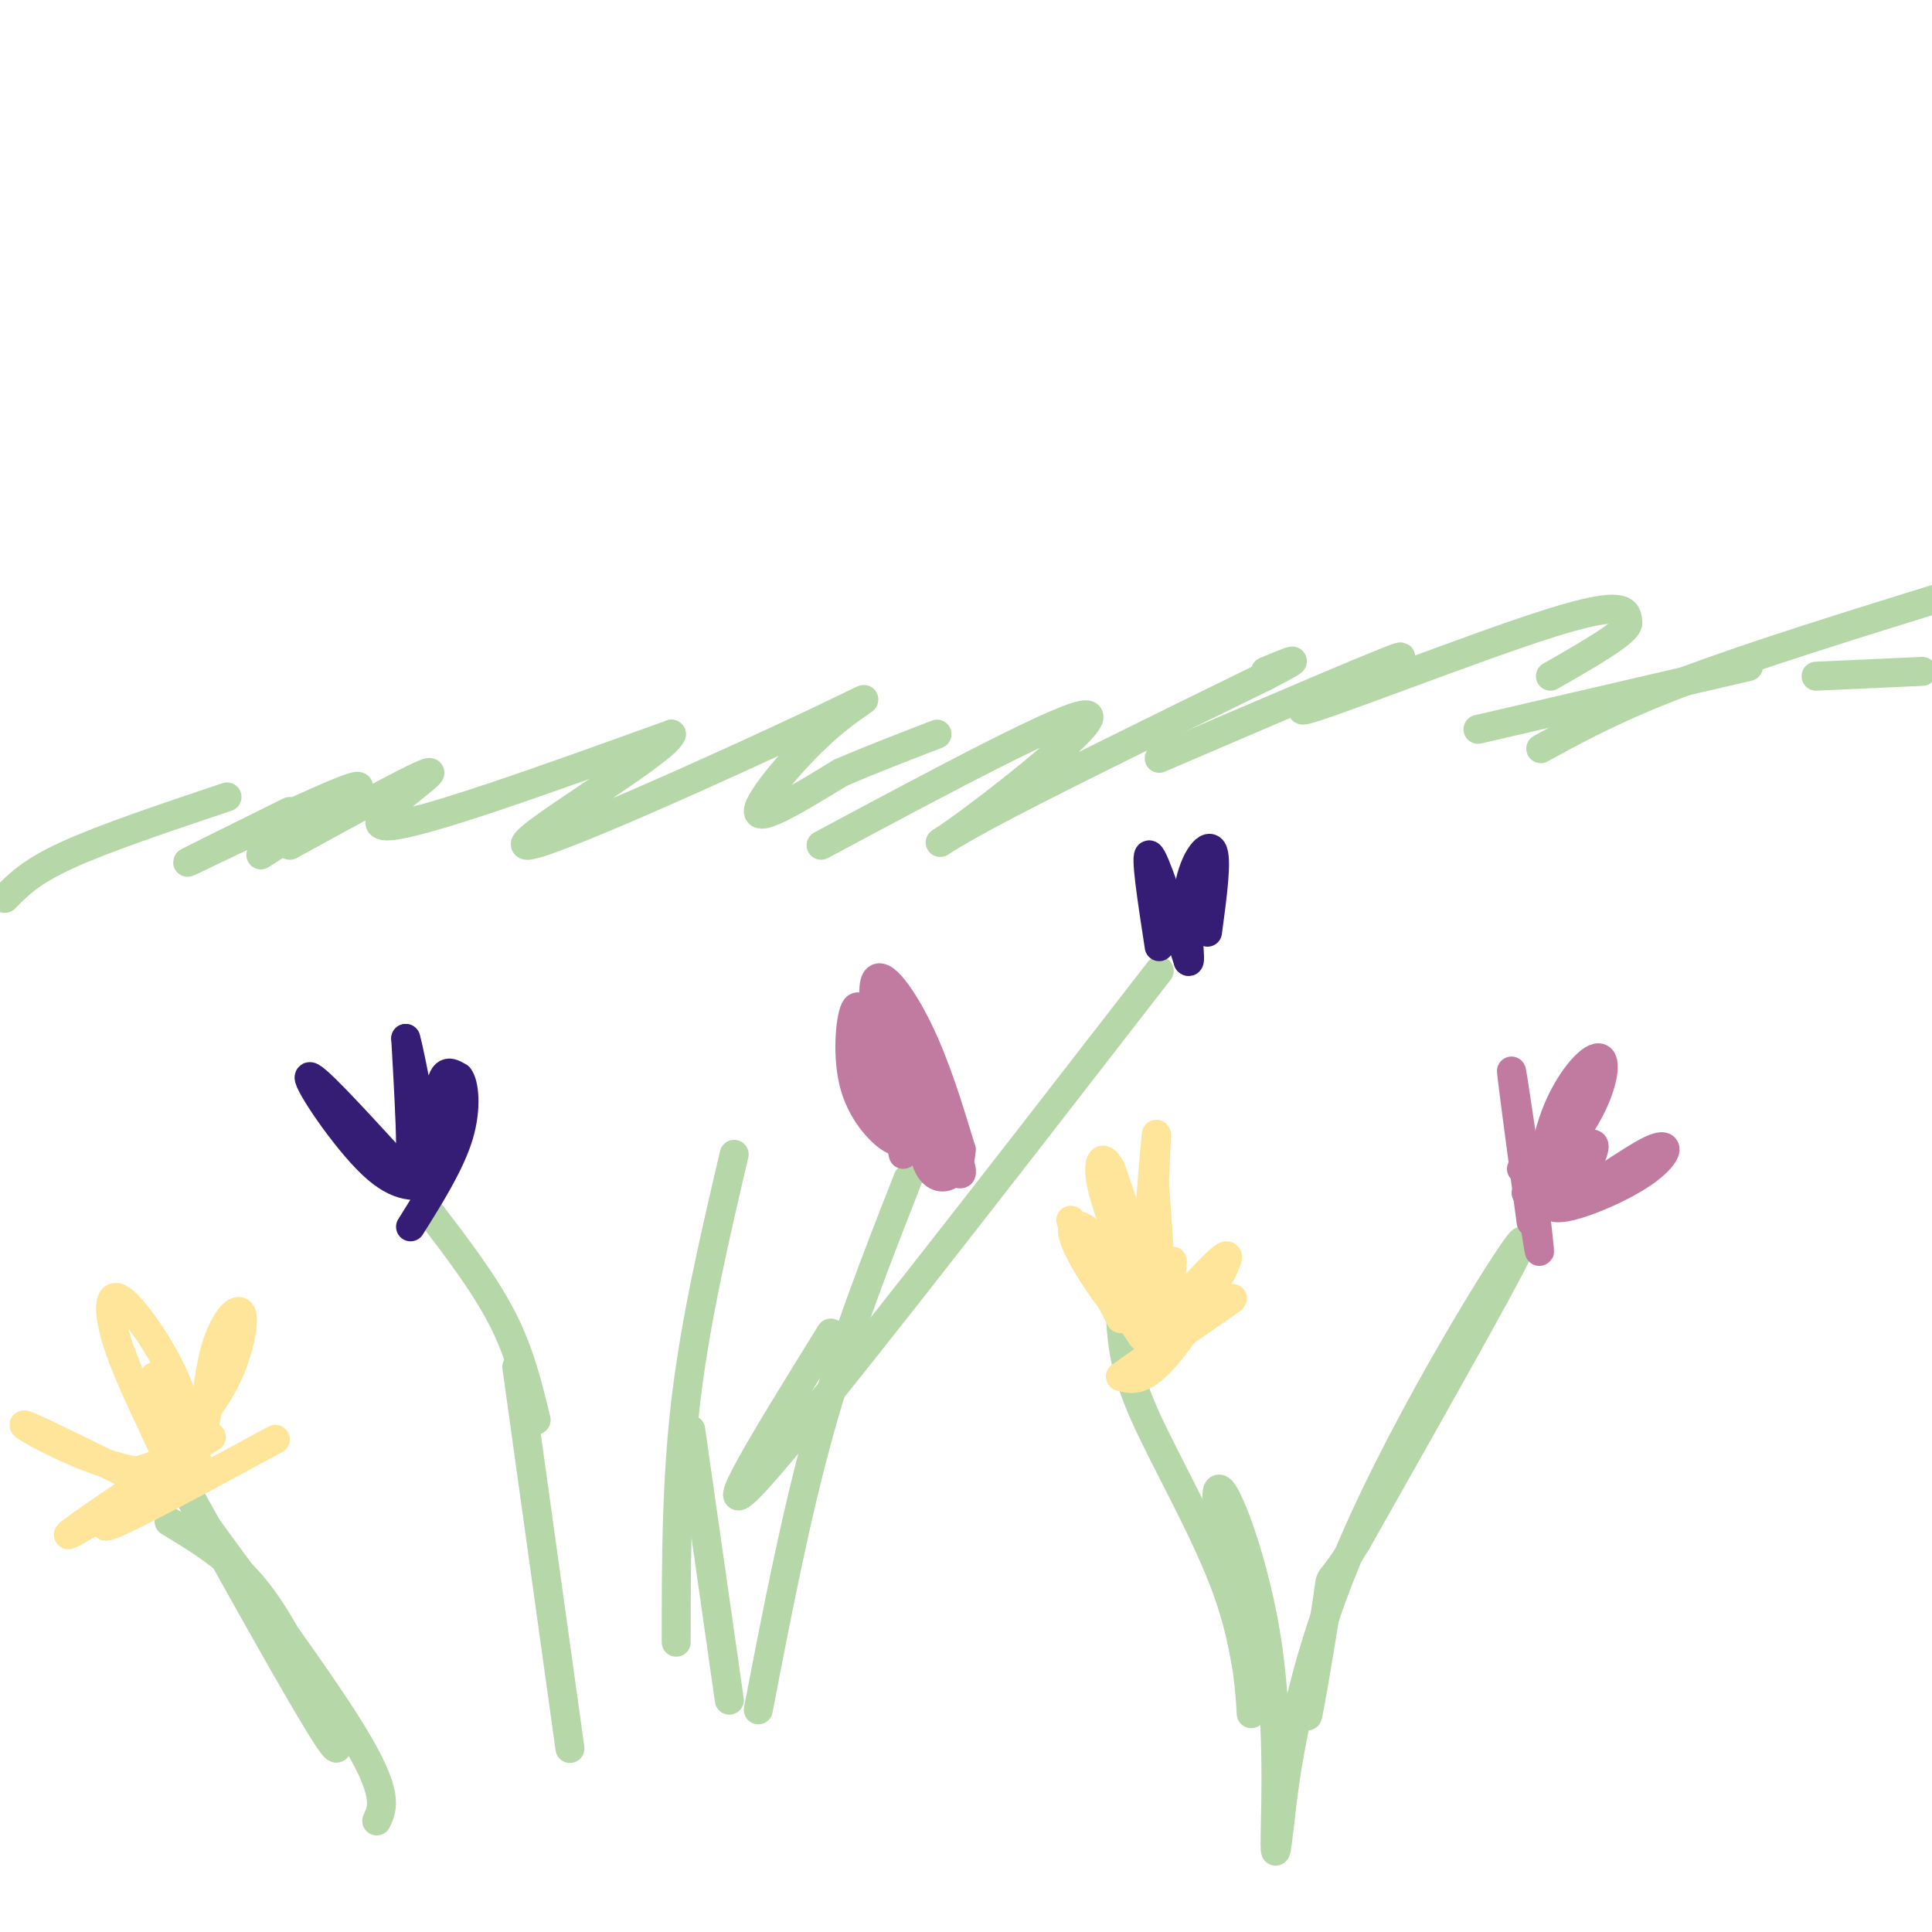 <svg viewBox='0 0 400 400' version='1.1' xmlns='http://www.w3.org/2000/svg' xmlns:xlink='http://www.w3.org/1999/xlink'><g fill='none' stroke='#b6d7a8' stroke-width='6' stroke-linecap='round' stroke-linejoin='round'><path d='M89,251c5.667,7.417 11.333,14.833 15,22c3.667,7.167 5.333,14.083 7,21'/><path d='M107,283c0.000,0.000 11.000,79.000 11,79'/><path d='M152,239c-4.000,17.083 -8.000,34.167 -10,51c-2.000,16.833 -2.000,33.417 -2,50'/><path d='M143,296c0.000,0.000 8.000,56.000 8,56'/><path d='M157,354c3.917,-20.333 7.833,-40.667 13,-59c5.167,-18.333 11.583,-34.667 18,-51'/><path d='M172,276c-13.167,21.250 -26.333,42.500 -15,30c11.333,-12.500 47.167,-58.750 83,-105'/><path d='M1,186c2.667,-2.750 5.333,-5.500 13,-9c7.667,-3.500 20.333,-7.750 33,-12'/><path d='M60,168c-12.533,6.200 -25.067,12.400 -20,10c5.067,-2.400 27.733,-13.400 33,-15c5.267,-1.600 -6.867,6.200 -19,14'/><path d='M60,175c14.556,-7.978 29.111,-15.956 29,-15c-0.111,0.956 -14.889,10.844 -9,11c5.889,0.156 32.444,-9.422 59,-19'/><path d='M139,152c-1.104,3.703 -33.365,22.462 -30,23c3.365,0.538 42.356,-17.144 59,-25c16.644,-7.856 10.943,-5.884 4,0c-6.943,5.884 -15.126,15.681 -15,18c0.126,2.319 8.563,-2.841 17,-8'/><path d='M174,160c6.167,-2.667 13.083,-5.333 20,-8'/><path d='M170,175c25.702,-13.756 51.405,-27.512 55,-27c3.595,0.512 -14.917,15.292 -24,22c-9.083,6.708 -8.738,5.345 3,-1c11.738,-6.345 34.869,-17.673 58,-29'/><path d='M262,140c9.667,-5.000 4.833,-3.000 0,-1'/><path d='M240,157c24.815,-10.655 49.631,-21.310 50,-21c0.369,0.310 -23.708,11.583 -20,11c3.708,-0.583 35.202,-13.024 51,-18c15.798,-4.976 15.899,-2.488 16,0'/><path d='M337,129c0.000,1.833 -8.000,6.417 -16,11'/><path d='M306,151c0.000,0.000 56.000,-13.000 56,-13'/><path d='M319,155c7.917,-4.333 15.833,-8.667 30,-14c14.167,-5.333 34.583,-11.667 55,-18'/><path d='M376,140c0.000,0.000 22.000,-1.000 22,-1'/><path d='M232,273c0.339,5.155 0.679,10.310 5,20c4.321,9.690 12.625,23.917 17,36c4.375,12.083 4.821,22.024 5,25c0.179,2.976 0.089,-1.012 0,-5'/><path d='M259,349c-2.163,-10.911 -7.569,-35.687 -7,-40c0.569,-4.313 7.115,11.839 10,29c2.885,17.161 2.110,35.332 2,42c-0.110,6.668 0.445,1.834 1,-3'/><path d='M265,377c1.060,-8.869 3.208,-29.542 15,-57c11.792,-27.458 33.226,-61.702 35,-63c1.774,-1.298 -16.113,30.351 -34,62'/><path d='M281,319c-6.369,10.548 -5.292,5.917 -6,11c-0.708,5.083 -3.202,19.881 -4,24c-0.798,4.119 0.101,-2.440 1,-9'/><path d='M35,315c4.461,2.708 8.922,5.416 13,9c4.078,3.584 7.774,8.043 13,18c5.226,9.957 11.984,25.411 7,18c-4.984,-7.411 -21.710,-37.689 -28,-49c-6.290,-11.311 -2.145,-3.656 2,4'/><path d='M42,315c6.978,9.600 23.422,31.600 31,44c7.578,12.400 6.289,15.200 5,18'/></g>
<g fill='none' stroke='#ffe599' stroke-width='6' stroke-linecap='round' stroke-linejoin='round'><path d='M36,291c0.000,0.000 0.000,4.000 0,4'/><path d='M37,299c3.756,-4.381 7.512,-8.762 10,-14c2.488,-5.238 3.708,-11.333 3,-13c-0.708,-1.667 -3.345,1.095 -5,6c-1.655,4.905 -2.327,11.952 -3,19'/><path d='M42,297c0.226,-0.881 2.292,-12.583 2,-12c-0.292,0.583 -2.940,13.452 -4,18c-1.060,4.548 -0.530,0.774 0,-3'/><path d='M40,300c-0.281,-2.825 -0.982,-8.386 -4,-15c-3.018,-6.614 -8.351,-14.281 -11,-16c-2.649,-1.719 -2.614,2.509 -1,8c1.614,5.491 4.807,12.246 8,19'/><path d='M32,296c1.917,4.381 2.708,5.833 2,2c-0.708,-3.833 -2.917,-12.952 -2,-13c0.917,-0.048 4.958,8.976 9,18'/><path d='M41,303c-1.643,3.381 -10.250,2.833 -19,0c-8.750,-2.833 -17.643,-7.952 -17,-8c0.643,-0.048 10.821,4.976 21,10'/><path d='M26,305c8.988,-1.298 20.958,-9.542 17,-7c-3.958,2.542 -23.845,15.869 -28,19c-4.155,3.131 7.423,-3.935 19,-11'/><path d='M34,306c-1.267,1.311 -13.933,10.089 -12,10c1.933,-0.089 18.467,-9.044 35,-18'/><path d='M232,273c-5.889,-11.311 -11.778,-22.622 -10,-20c1.778,2.622 11.222,19.178 14,23c2.778,3.822 -1.111,-5.089 -5,-14'/><path d='M231,262c-2.139,-4.006 -4.986,-7.022 -7,-8c-2.014,-0.978 -3.196,0.083 0,6c3.196,5.917 10.770,16.691 14,15c3.230,-1.691 2.115,-15.845 1,-30'/><path d='M239,245c0.356,-8.463 0.745,-14.619 0,-6c-0.745,8.619 -2.624,32.013 -2,37c0.624,4.987 3.750,-8.432 5,-13c1.250,-4.568 0.625,-0.284 0,4'/><path d='M242,267c-1.748,3.643 -6.118,10.750 -3,8c3.118,-2.750 13.724,-15.356 15,-15c1.276,0.356 -6.778,13.673 -12,20c-5.222,6.327 -7.611,5.663 -10,5'/><path d='M232,285c4.607,-3.440 21.125,-14.542 23,-16c1.875,-1.458 -10.893,6.726 -16,8c-5.107,1.274 -2.554,-4.363 0,-10'/><path d='M238,265c0.000,0.000 -8.000,-23.000 -8,-23'/><path d='M230,242c-1.956,-3.667 -2.844,-1.333 -2,3c0.844,4.333 3.422,10.667 6,17'/></g>
<g fill='none' stroke='#c27ba0' stroke-width='6' stroke-linecap='round' stroke-linejoin='round'><path d='M187,239c-3.333,-15.222 -6.667,-30.444 -6,-35c0.667,-4.556 5.333,1.556 9,9c3.667,7.444 6.333,16.222 9,25'/><path d='M199,238c-0.155,5.798 -5.042,7.792 -7,3c-1.958,-4.792 -0.988,-16.369 -2,-23c-1.012,-6.631 -4.006,-8.315 -7,-10'/><path d='M183,208c3.274,6.917 14.958,29.208 16,34c1.042,4.792 -8.560,-7.917 -13,-15c-4.440,-7.083 -3.720,-8.542 -3,-10'/><path d='M183,217c-1.040,-2.057 -2.141,-2.200 -3,0c-0.859,2.200 -1.478,6.744 0,9c1.478,2.256 5.052,2.223 7,1c1.948,-1.223 2.271,-3.635 1,-6c-1.271,-2.365 -4.135,-4.682 -7,-7'/><path d='M181,214c-1.864,-2.997 -3.026,-6.989 -4,-5c-0.974,1.989 -1.762,9.959 0,16c1.762,6.041 6.075,10.155 8,11c1.925,0.845 1.463,-1.577 1,-4'/><path d='M186,232c-1.167,-3.000 -4.583,-8.500 -8,-14'/><path d='M317,253c-2.244,-16.822 -4.489,-33.644 -4,-31c0.489,2.644 3.711,24.756 5,33c1.289,8.244 0.644,2.622 0,-3'/><path d='M318,252c0.370,-4.372 1.295,-13.801 4,-21c2.705,-7.199 7.190,-12.169 9,-12c1.810,0.169 0.946,5.477 -2,11c-2.946,5.523 -7.973,11.262 -13,17'/><path d='M316,247c1.044,-0.067 10.156,-8.733 13,-10c2.844,-1.267 -0.578,4.867 -4,11'/><path d='M325,248c3.046,-0.719 12.662,-8.018 17,-10c4.338,-1.982 3.399,1.351 -2,5c-5.399,3.649 -15.257,7.614 -18,7c-2.743,-0.614 1.628,-5.807 6,-11'/><path d='M328,239c-1.167,-1.333 -7.083,0.833 -13,3'/></g>
<g fill='none' stroke='#351c75' stroke-width='6' stroke-linecap='round' stroke-linejoin='round'><path d='M90,245c-3.667,0.689 -7.333,1.378 -13,-4c-5.667,-5.378 -13.333,-16.822 -13,-18c0.333,-1.178 8.667,7.911 17,17'/><path d='M81,240c3.578,2.956 4.022,1.844 4,-3c-0.022,-4.844 -0.511,-13.422 -1,-22'/><path d='M84,215c1.190,3.833 4.667,24.417 6,28c1.333,3.583 0.524,-9.833 1,-16c0.476,-6.167 2.238,-5.083 4,-4'/><path d='M95,223c1.067,1.200 1.733,6.200 0,12c-1.733,5.800 -5.867,12.400 -10,19'/><path d='M240,196c-1.500,-9.750 -3.000,-19.500 -2,-19c1.000,0.500 4.500,11.250 8,22'/><path d='M246,199c0.929,0.976 -0.750,-7.583 0,-14c0.750,-6.417 3.929,-10.690 5,-9c1.071,1.690 0.036,9.345 -1,17'/></g>
</svg>